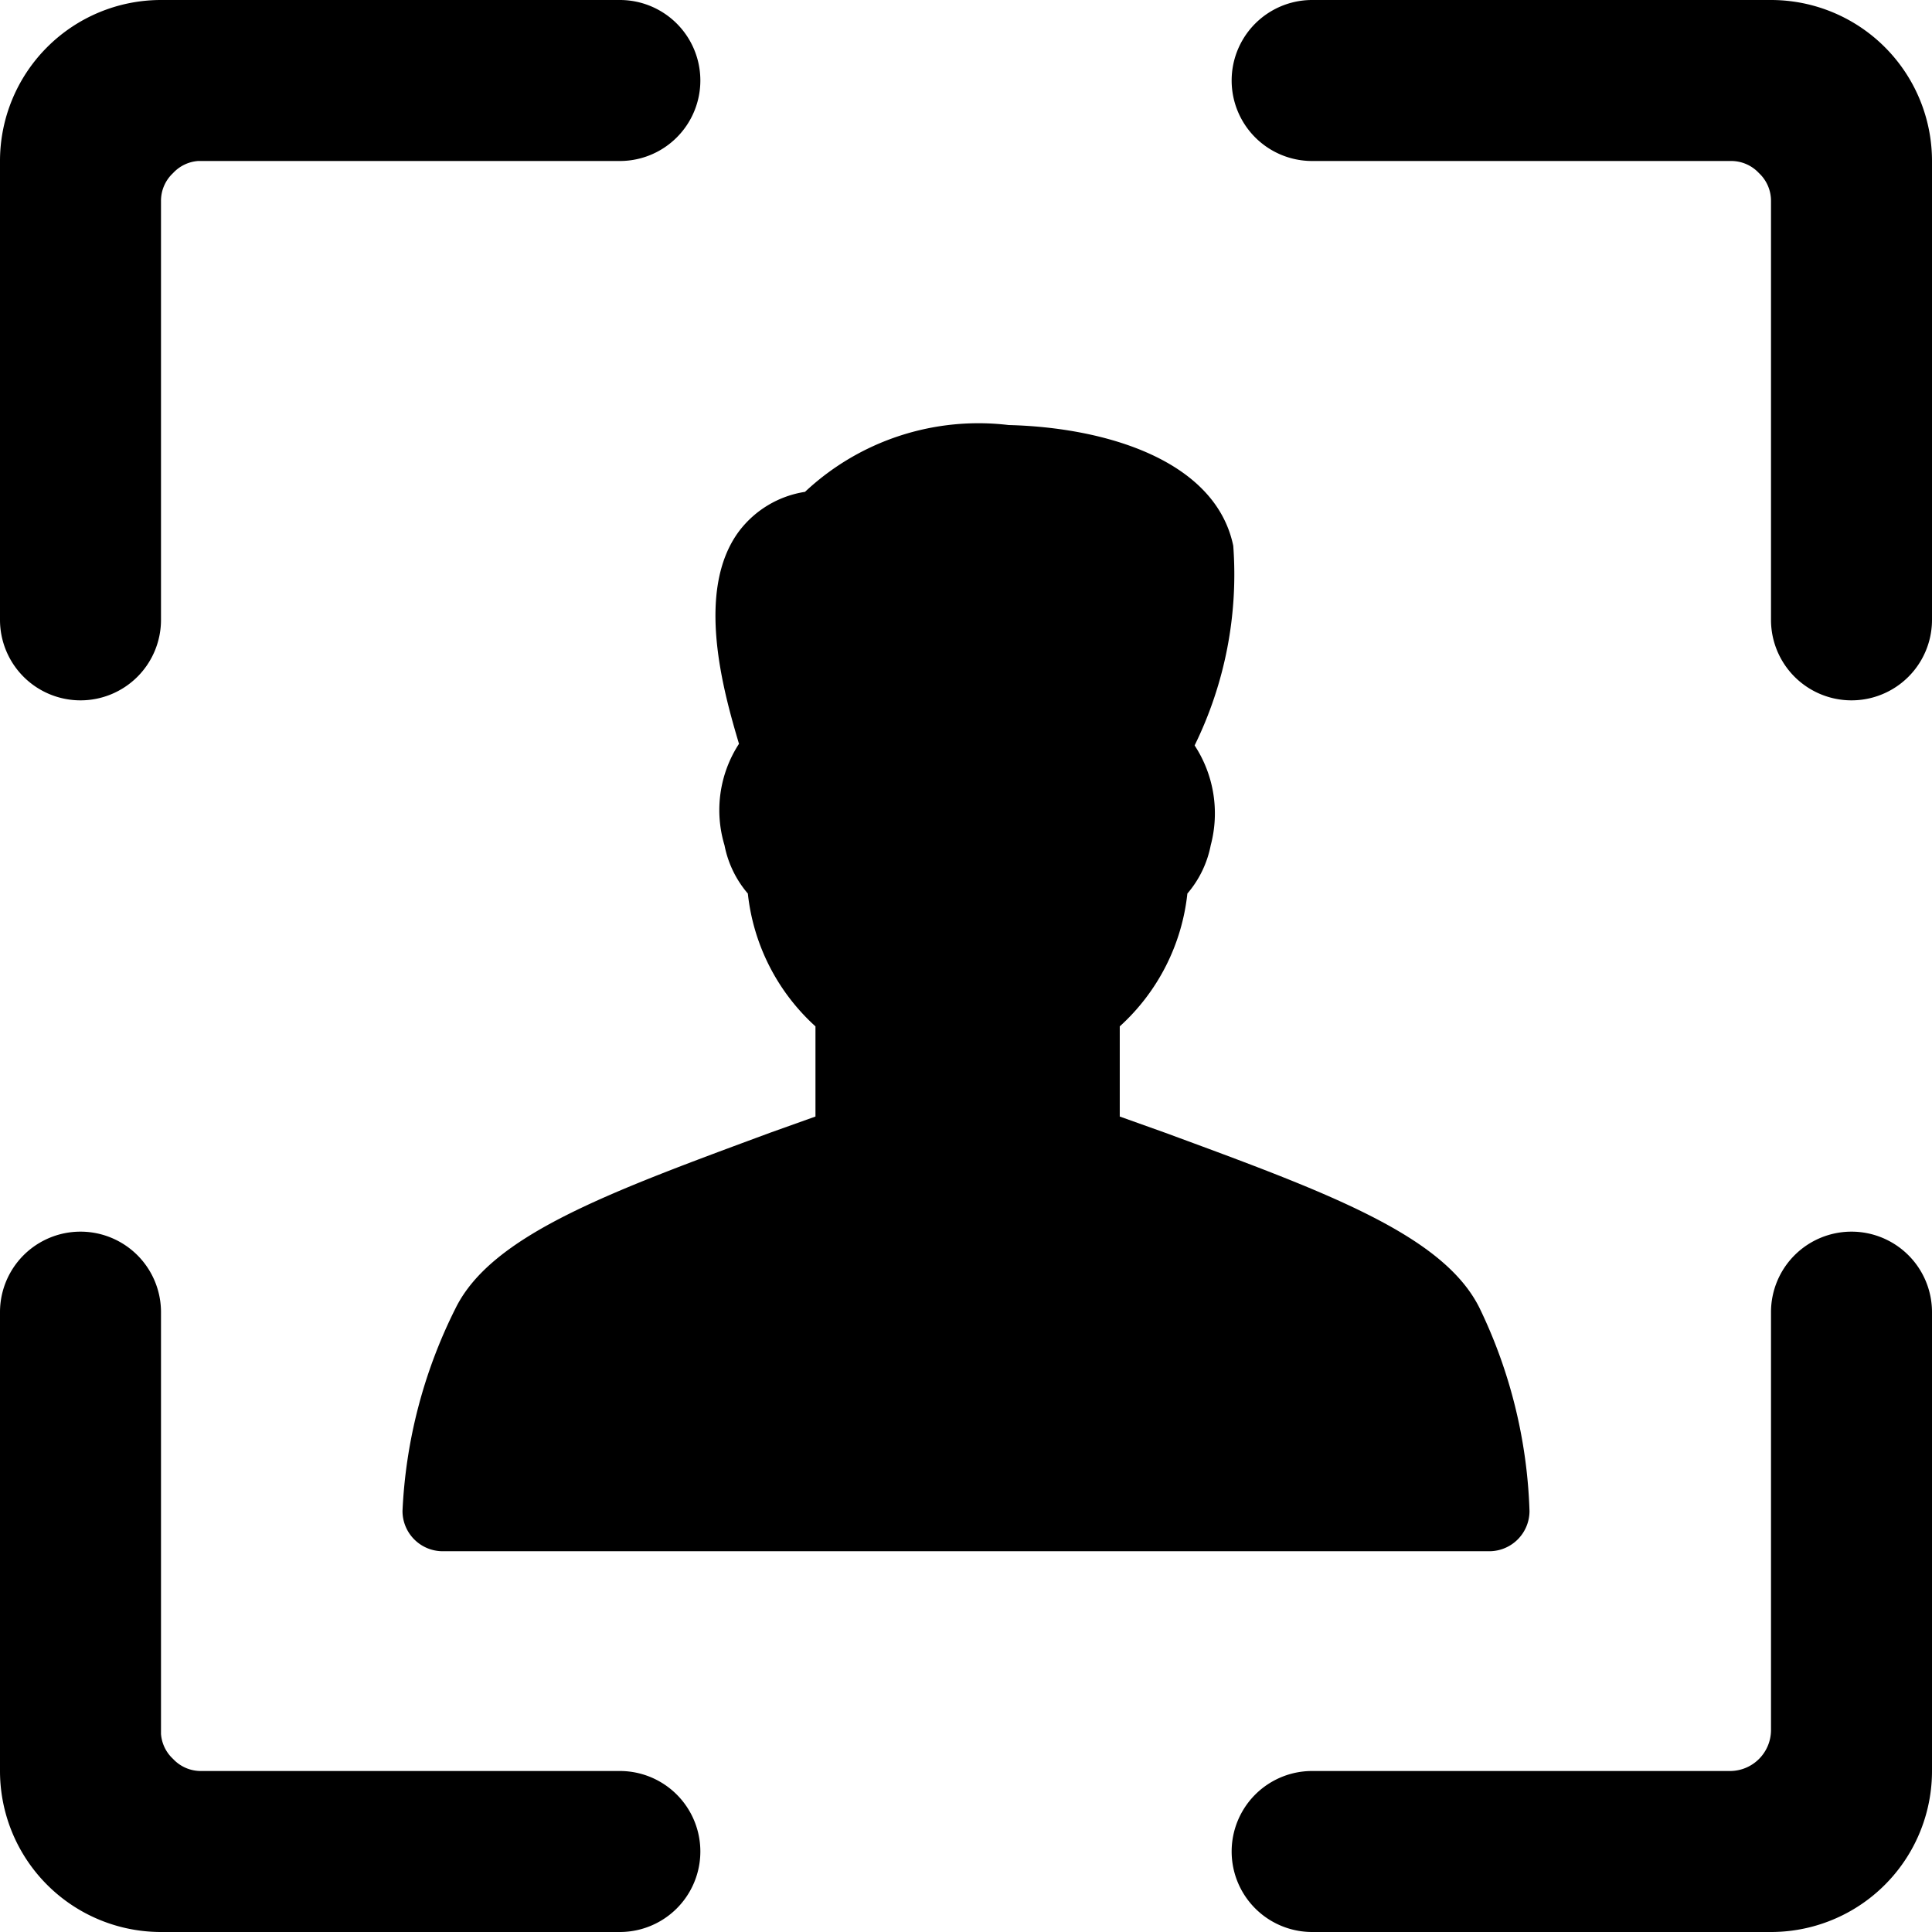 <svg xmlns="http://www.w3.org/2000/svg" viewBox="0 0 24 24"><g><path d="m7.7 22 -5.2 0a0.47 0.47 0 0 1 -0.35 -0.15 0.47 0.47 0 0 1 -0.15 -0.31V16.3a1 1 0 0 0 -2 0V22a2 2 0 0 0 2 2h5.7a1 1 0 0 0 0 -2Z" fill="#000000" stroke-width="1"></path><path d="M1 8.7a1 1 0 0 0 1 -1l0 -5.2a0.47 0.47 0 0 1 0.15 -0.35 0.47 0.47 0 0 1 0.31 -0.15H7.7a1 1 0 0 0 0 -2H2a2 2 0 0 0 -2 2v5.7a1 1 0 0 0 1 1Z" fill="#000000" stroke-width="1"></path><path d="M23 15.3a1 1 0 0 0 -1 1l0 5.2a0.51 0.51 0 0 1 -0.5 0.5h-5.2a1 1 0 1 0 0 2H22a2 2 0 0 0 2 -2v-5.7a1 1 0 0 0 -1 -1Z" fill="#000000" stroke-width="1"></path><path d="M22 0h-5.7a1 1 0 0 0 0 2l5.2 0a0.47 0.47 0 0 1 0.35 0.15 0.47 0.47 0 0 1 0.15 0.35v5.2a1 1 0 0 0 2 0V2a2 2 0 0 0 -2 -2Z" fill="#000000" stroke-width="1"></path><path d="M9 10.5a1.3 1.3 0 0 0 0.29 0.6 2.6 2.6 0 0 0 0.84 1.65v1.12l-0.56 0.2c-2 0.74 -3.46 1.27 -3.91 2.18A6.24 6.24 0 0 0 5 18.77a0.5 0.5 0 0 0 0.5 0.5h13a0.5 0.5 0 0 0 0.5 -0.5 6.24 6.24 0 0 0 -0.62 -2.52c-0.45 -0.91 -1.9 -1.44 -3.91 -2.18l-0.56 -0.2v-1.12a2.6 2.6 0 0 0 0.84 -1.65 1.3 1.3 0 0 0 0.29 -0.6 1.54 1.54 0 0 0 -0.2 -1.24 4.82 4.82 0 0 0 0.48 -2.48c-0.22 -1.06 -1.58 -1.47 -2.79 -1.5a3.15 3.15 0 0 0 -2.53 0.83 1.27 1.27 0 0 0 -0.82 0.49c-0.55 0.74 -0.19 2 0 2.64A1.51 1.51 0 0 0 9 10.5Z" fill="#000000" stroke-width="1"></path></g></svg>